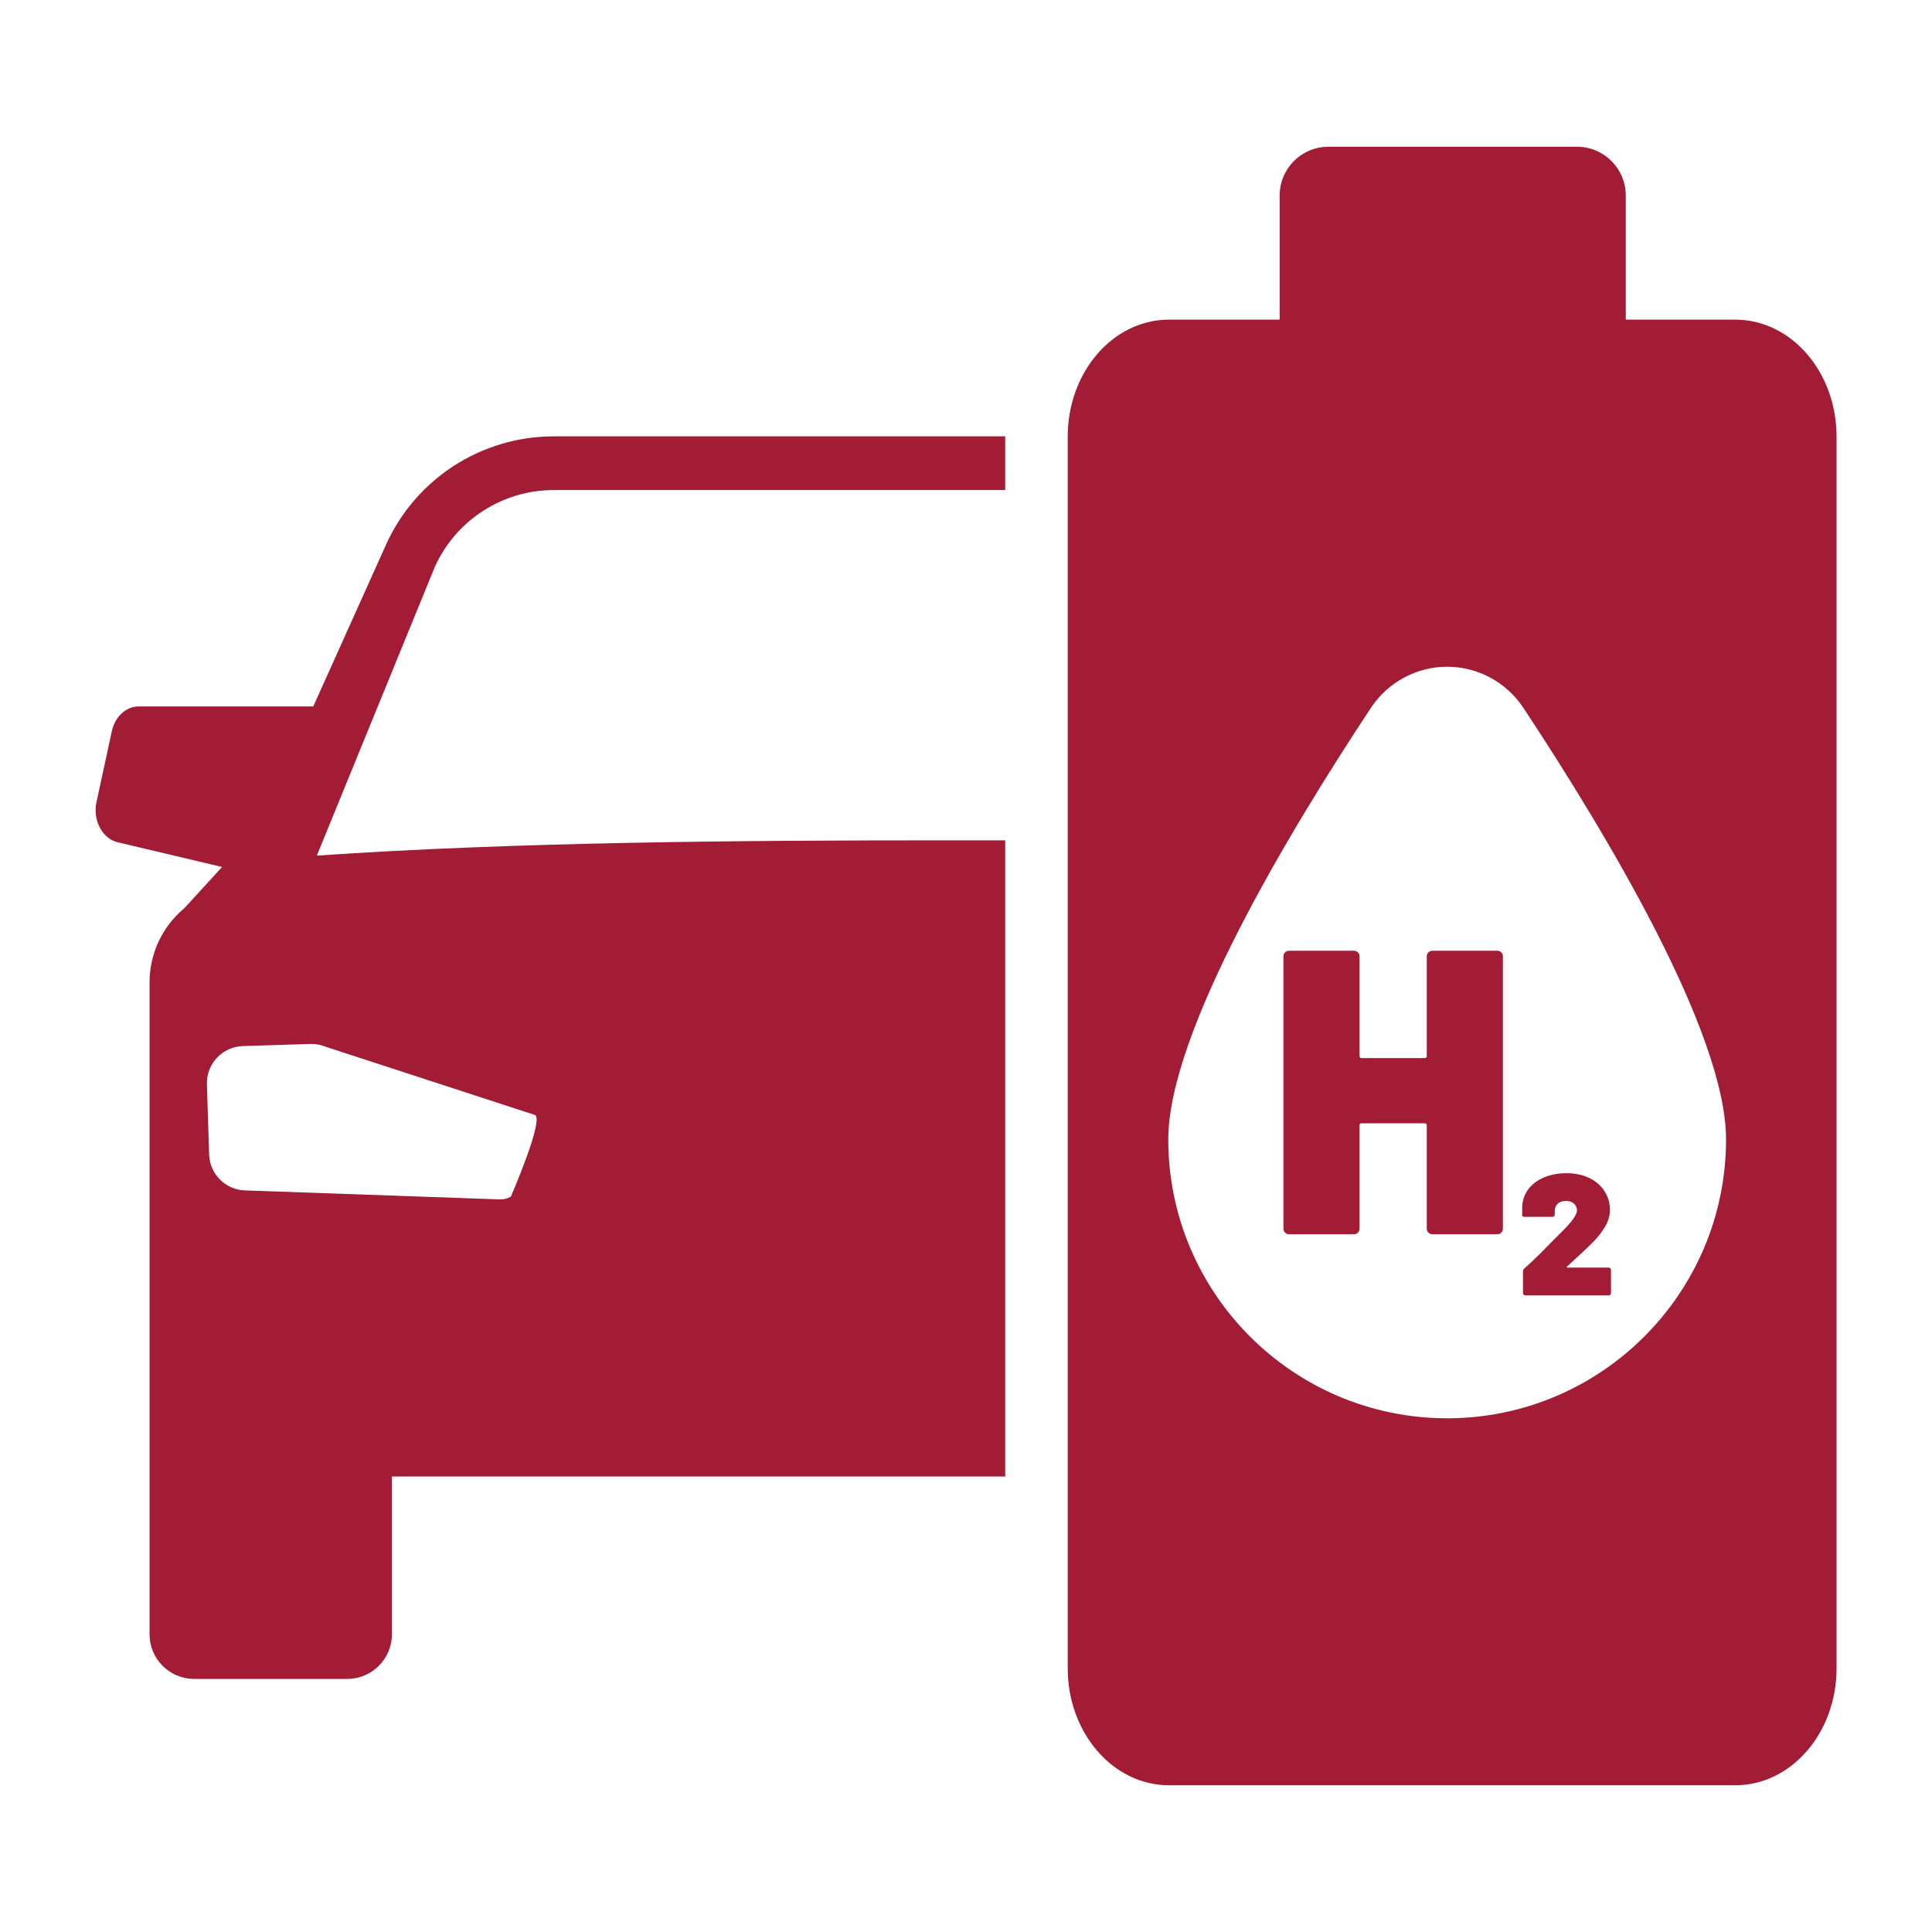 <svg xmlns="http://www.w3.org/2000/svg" id="a" viewBox="0 0 200 200"><defs><style>.b{fill:#a21c35;}</style></defs><path class="b" d="M39.95,56.41l-7.52,16.72H14.36c-1.31,0-2.45,1.05-2.78,2.55l-1.59,7.35c-.42,1.95,.67,3.91,2.36,4.2l10.64,2.52-3.9,4.26c-2.29,1.9-3.61,4.72-3.61,7.69v67.48c0,2.55,2.07,4.62,4.62,4.62h15.85c2.55,0,4.62-2.07,4.62-4.62v-16.33h63.49V86.99c-1.95,0-3.9,0-5.83,0-21.67,0-44.8,.17-65.43,1.58l12.22-29.9c2.18-4.83,7.01-7.94,12.31-7.94h46.73v-5.56H57.33c-7.5,0-14.31,4.4-17.38,11.24Zm-6.27,51.94l21.69,7.07c1.01,.41-2.49,8.46-2.49,8.46-.36,.2-.78,.3-1.19,.28l-26.34-.93c-2.02-.07-3.64-1.7-3.7-3.72l-.23-7.26c-.07-2.12,1.6-3.89,3.71-3.96l6.99-.22c.54-.02,1.07,.08,1.57,.28Z"></path><g><path class="b" d="M154.95,98.42h-6.62c-.21,0-.34,.04-.46,.17-.13,.13-.17,.25-.17,.46v10.27c0,.13-.08,.21-.21,.21h-6.54c-.13,0-.21-.08-.21-.21v-10.27c0-.21-.04-.34-.17-.46-.13-.13-.25-.17-.46-.17h-6.62c-.21,0-.34,.04-.46,.17-.13,.13-.17,.25-.17,.46v28.09c0,.21,.04,.34,.17,.46,.13,.13,.25,.17,.46,.17h6.62c.21,0,.34-.04,.46-.17,.13-.13,.17-.25,.17-.46v-10.65c0-.13,.08-.21,.21-.21h6.54c.13,0,.21,.08,.21,.21v10.65c0,.21,.04,.34,.17,.46,.13,.13,.25,.17,.46,.17h6.62c.21,0,.34-.04,.46-.17,.13-.13,.17-.25,.17-.46v-28.09c0-.21-.04-.34-.17-.46-.13-.13-.25-.17-.46-.17Z"></path><path class="b" d="M157.55,125.7c0,.09,.02,.14,.07,.2,.05,.05,.11,.07,.2,.07h2.86c.09,0,.14-.02,.2-.07,.05-.05,.07-.11,.07-.2v-.36c0-.3,.11-.55,.32-.75,.21-.18,.5-.27,.84-.27s.61,.09,.82,.27c.21,.2,.32,.43,.32,.71,0,.45-.54,1.2-1.61,2.25-.8,.8-1.2,1.2-1.2,1.2-.14,.14-.48,.48-1.02,1.04-.55,.55-1.09,1.05-1.62,1.52-.09,.09-.14,.2-.14,.32v2.2c0,.09,.02,.14,.07,.2,.05,.05,.11,.07,.2,.07h8.57c.09,0,.14-.02,.2-.07,.05-.05,.07-.11,.07-.2v-2.34c0-.09-.02-.14-.07-.2-.05-.05-.11-.07-.2-.07h-4.25s-.05-.02-.07-.04c-.02-.02,0-.05,.04-.07l.77-.71c1.05-.95,1.8-1.68,2.29-2.21,.45-.52,.79-1.02,1.04-1.5,.23-.48,.34-.96,.34-1.45,0-.7-.18-1.32-.55-1.91-.36-.57-.88-1.04-1.57-1.38-.7-.34-1.5-.5-2.41-.5-.82,0-1.57,.14-2.23,.41-.68,.27-1.21,.66-1.62,1.16-.41,.52-.64,1.11-.7,1.79v.89Z"></path><path class="b" d="M179.63,33.09h-11.33v-12.85c0-2.79-2.26-5.05-5.05-5.05h-25.73c-2.79,0-5.05,2.26-5.05,5.05v12.85h-11.46c-5.79,0-10.48,5.42-10.48,12.11v127.5c0,6.69,4.69,12.11,10.48,12.11h58.63c5.79,0,10.48-5.42,10.48-12.11V45.2c0-6.69-4.69-12.11-10.48-12.11Zm-29.82,113.73c-15.94,0-28.87-12.95-28.87-28.87,0-11.05,12.43-31.76,20.99-44.69,1.75-2.64,4.71-4.24,7.88-4.24s6.12,1.6,7.88,4.24c8.54,12.93,20.99,33.64,20.99,44.69,0,15.92-12.94,28.87-28.87,28.87Z"></path></g></svg>